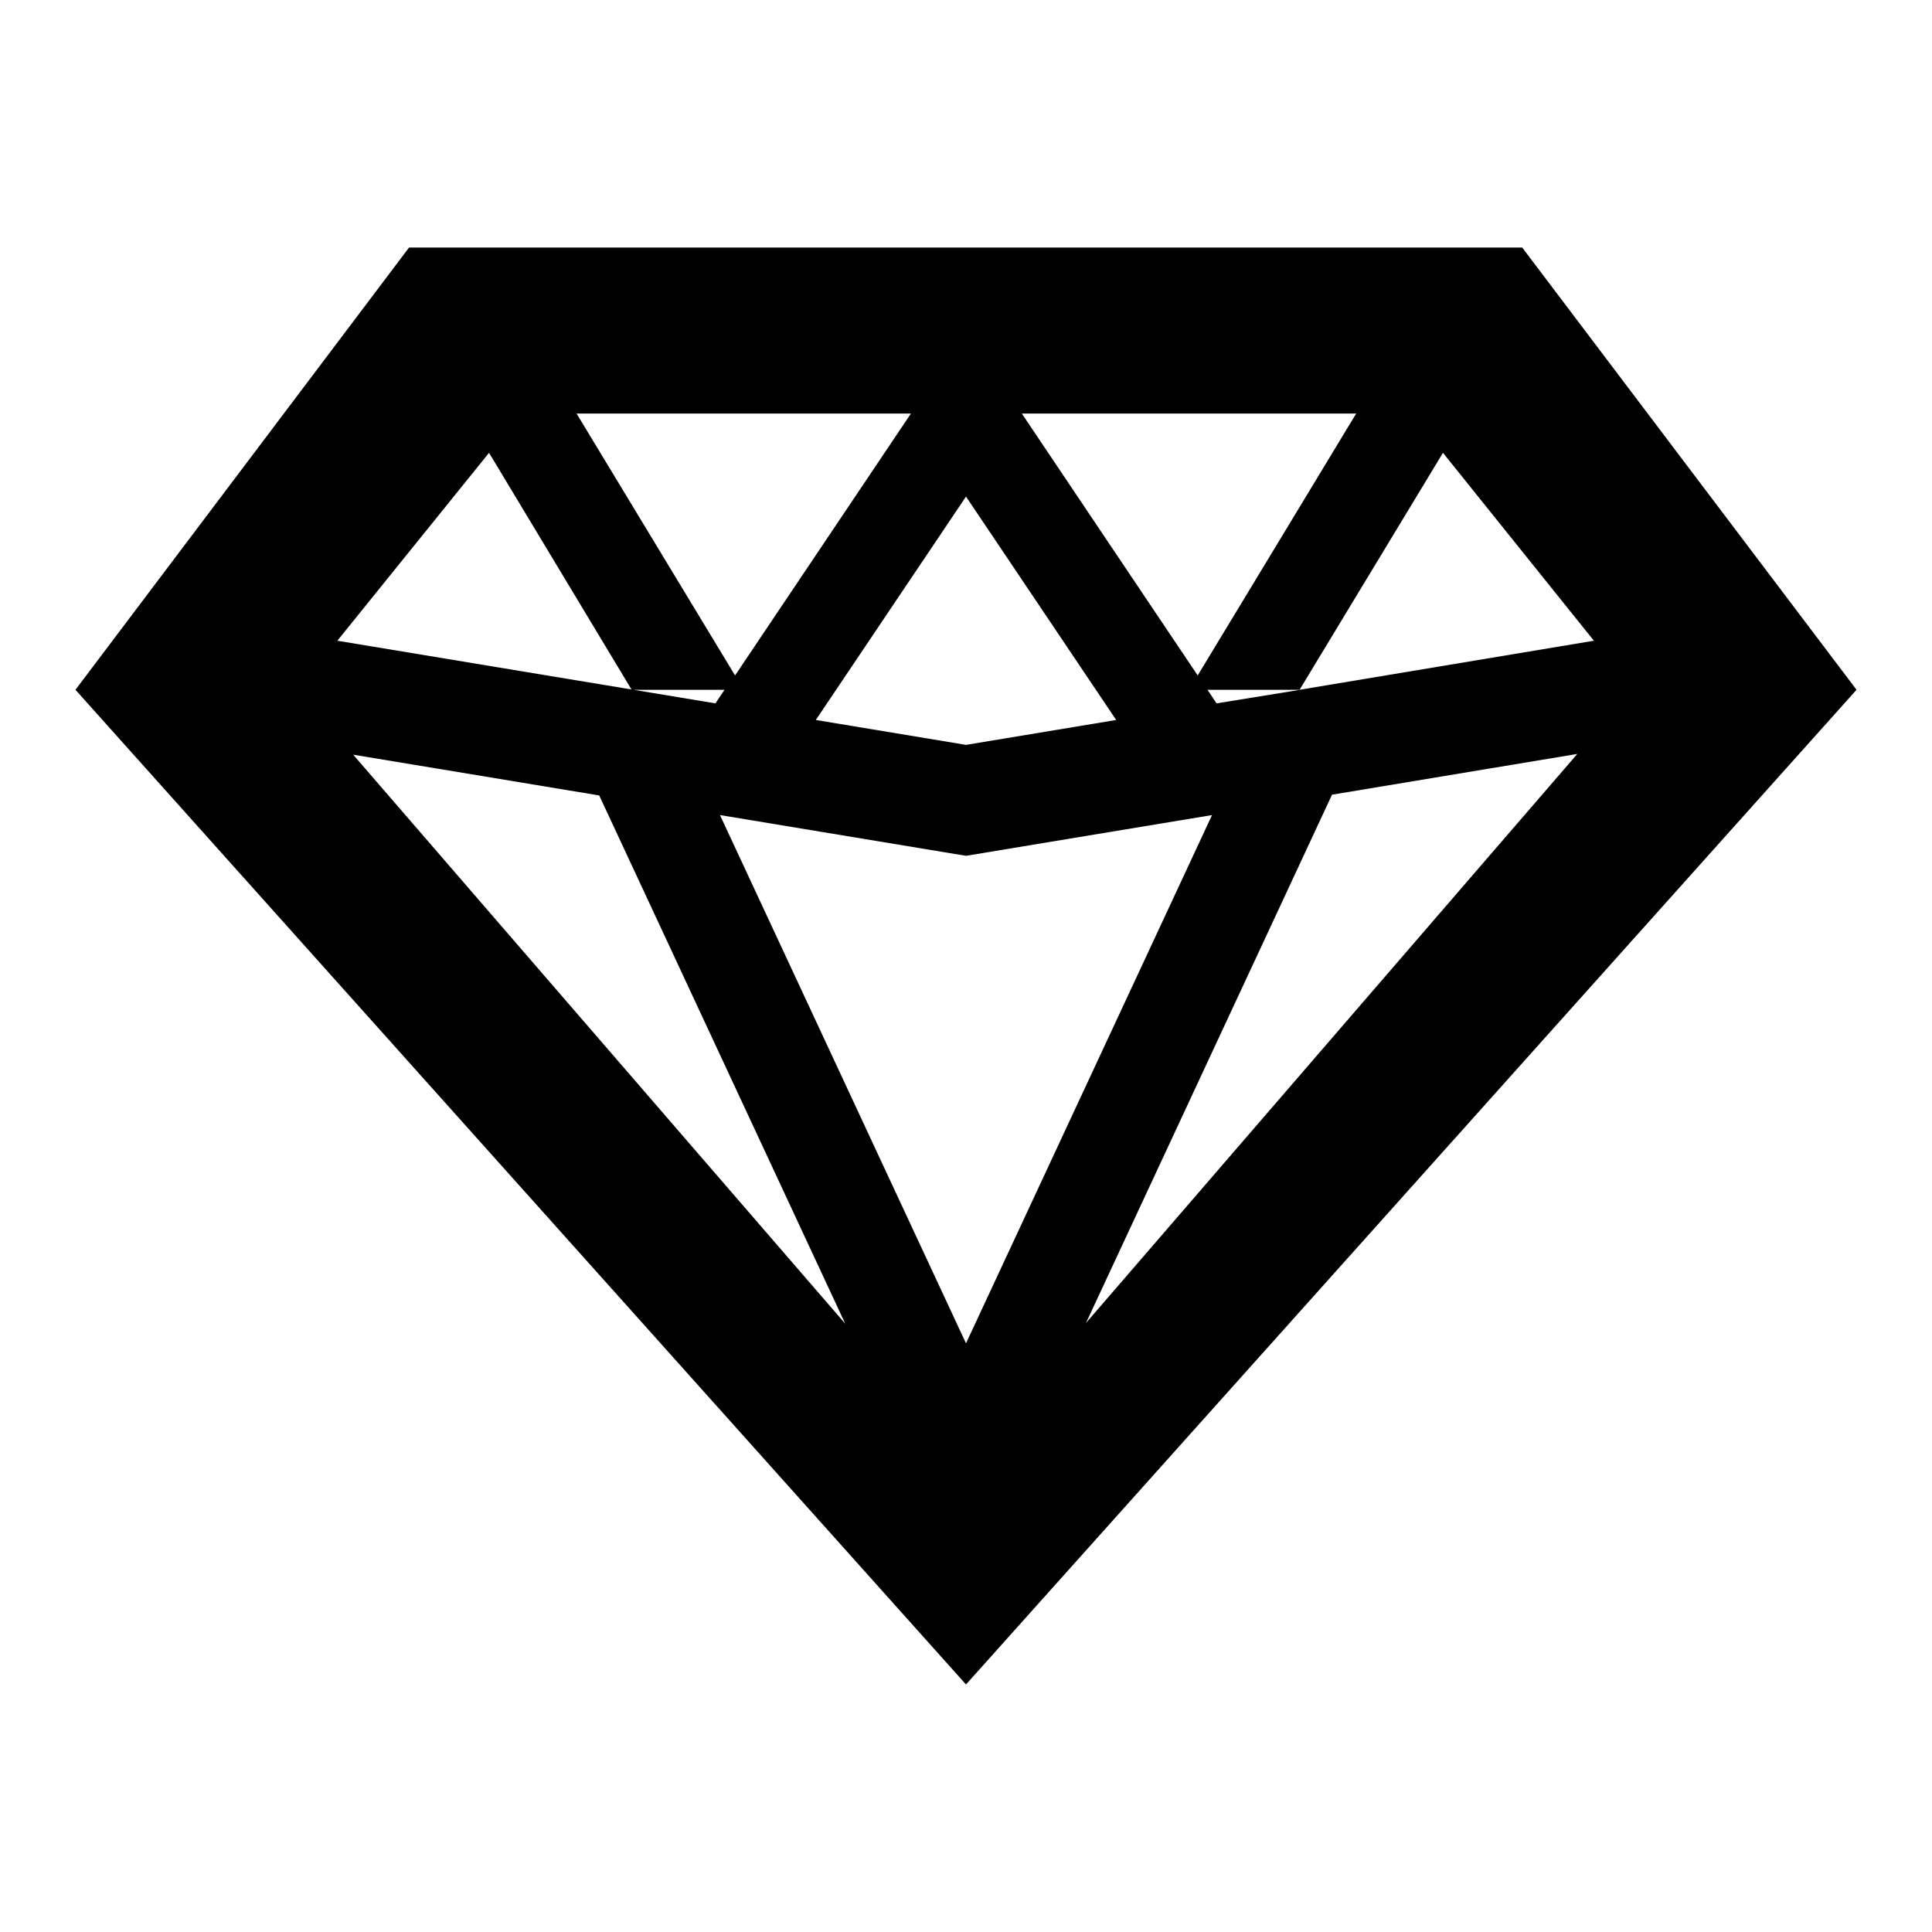 <?xml version="1.0" encoding="utf-8"?>
<!-- Svg Vector Icons : http://www.onlinewebfonts.com/icon -->
<!DOCTYPE svg PUBLIC "-//W3C//DTD SVG 1.1//EN" "http://www.w3.org/Graphics/SVG/1.1/DTD/svg11.dtd">
<svg version="1.1" xmlns="http://www.w3.org/2000/svg" xmlns:xlink="http://www.w3.org/1999/xlink" x="0px" y="0px" viewBox="0 0 256 256" enable-background="new 0 0 256 256" xml:space="preserve">
<g><g><path fill="#000000" d="M128,223.2L10,91.4l44.2-58.6h147.5L246,91.4L128,223.2z M160.6,108l-32.6,5.4L95.4,108L128,178L160.6,108z M161.2,93.2l11.1-1.8h-12.3L161.2,93.2z M176.5,105.3l-32.6,70l65.1-75.4L176.5,105.3z M112,175.4l-32.6-70l-32.6-5.4L112,175.4z M44.7,84.9l50.1,8.3l1.2-1.8H83.7L64.8,60L44.7,84.9z M76.4,54.8l21,34.7l23.3-34.7H76.4z M108.1,95.4l19.9,3.3l19.9-3.3L128,65.8L108.1,95.4z M135.4,54.8l23.3,34.7l21-34.7H135.4z M191.2,60l-19,31.4l39-6.5L191.2,60z"/></g></g>
</svg>